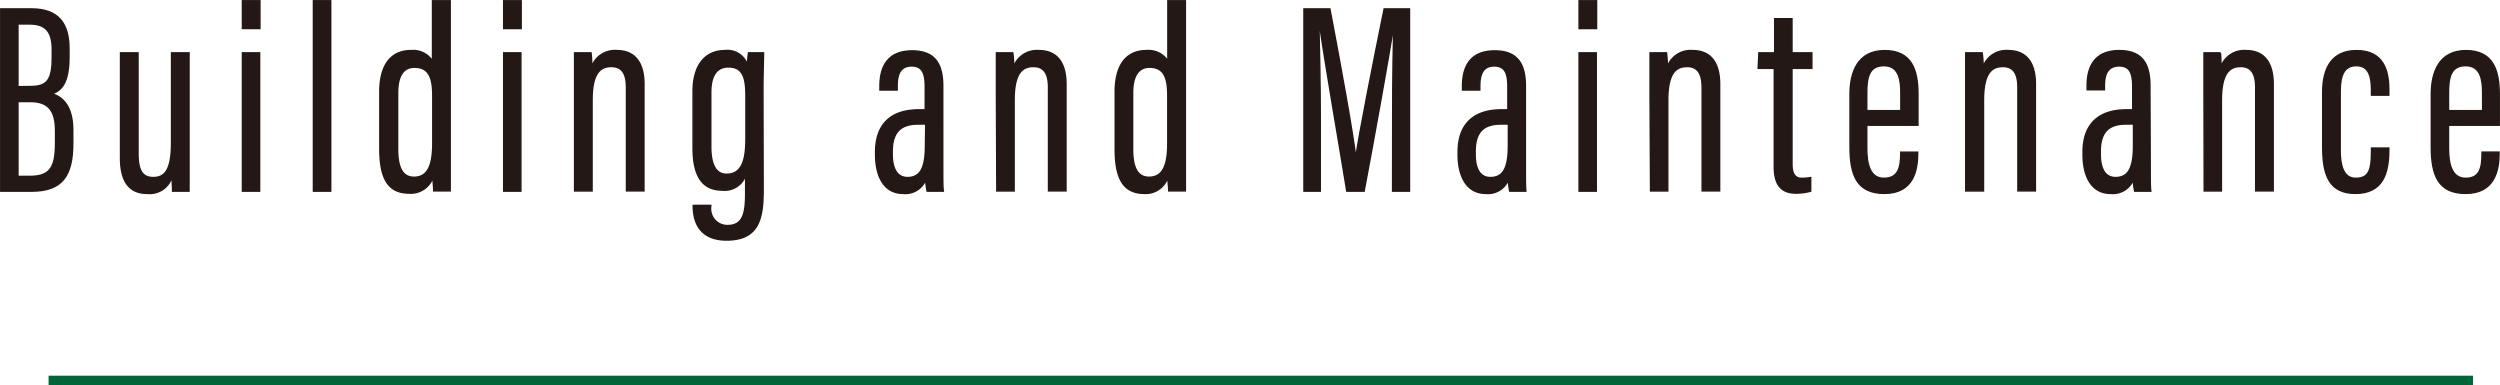 <svg xmlns="http://www.w3.org/2000/svg" width="257.79" height="39.74" viewBox="0 0 257.79 39.74">
  <defs>
    <style>
      .cls-1 {
        fill: none;
        stroke: #006538;
      }

      .cls-1, .cls-2 {
        stroke-miterlimit: 10;
      }

      .cls-2 {
        fill: #231815;
        stroke: #231815;
        stroke-width: 0.15px;
      }
    </style>
  </defs>
  <title>service05</title>
  <g id="レイヤー_2" data-name="レイヤー 2">
    <g id="デザイン">
      <g>
        <line class="cls-1" x1="5.01" y1="39.24" x2="255.01" y2="39.24"/>
        <g>
          <path class="cls-2" d="M.08.92H3.23C6.07.92,7.11,2.47,7.11,5v.87c0,2.65-.76,3.46-1.74,3.8C6.43,10,7.5,10.91,7.5,13.41v1.38c0,3.32-1.07,4.92-4.24,4.92H.08Zm3.12,8c1.69,0,2.19-.73,2.19-3V5.08c0-1.74-.64-2.61-2.3-2.61H1.85V8.94ZM1.85,18.19H3.11c2.09,0,2.62-1,2.62-3.43V13.47c0-2.11-.79-3-2.59-3H1.85Z"/>
          <path class="cls-2" d="M19.49,15.94c0,1.78,0,3.13,0,3.77H17.8c0-.25-.05-1-.05-1.52a2.4,2.4,0,0,1-2.56,1.75c-1.13,0-2.76-.42-2.76-3.63V5.45h1.8V15.83c0,1.8.48,2.48,1.57,2.48s1.89-.62,1.89-3.55V5.45h1.8Z"/>
          <path class="cls-2" d="M25,.08h1.8V2.94H25Zm0,5.37h1.77V19.71H25Z"/>
          <path class="cls-2" d="M32.32,19.71V.08H34.1V19.71Z"/>
          <path class="cls-2" d="M46.42.08v16c0,1.58,0,2.79,0,3.6H44.73c0-.25-.08-1-.08-1.4a2.42,2.42,0,0,1-2.48,1.63c-2.36,0-3-1.86-3-4.59V9.44c0-2.53,1-4.22,3.21-4.22a2.39,2.39,0,0,1,2.22,1.07V.08ZM41,15.38c0,1.91.51,2.9,1.69,2.9,1.57,0,1.94-1.52,1.94-3.55V10c0-1.57-.17-3.07-1.89-3.07-1.21,0-1.74,1-1.74,2.65Z"/>
          <path class="cls-2" d="M51.94.08h1.8V2.94h-1.8Zm0,5.37h1.77V19.71H51.94Z"/>
          <path class="cls-2" d="M59.25,9.78c0-2.87,0-3.63,0-4.33h1.69A8.42,8.42,0,0,1,61,6.91a2.54,2.54,0,0,1,2.61-1.69c1.52,0,2.79.85,2.79,3.46v11H64.6V9c0-1.38-.45-2.14-1.55-2.14s-2,.59-2,3.49v9.34H59.25Z"/>
          <path class="cls-2" d="M78.69,19.55c0,2.81-.33,5.2-3.77,5.2-2.87,0-3.43-2-3.43-3.49v-.08h1.8v.08a1.73,1.73,0,0,0,1.72,2c1.55,0,1.88-1.15,1.88-3.26V18.05a2.27,2.27,0,0,1-2.42,1.55c-2.08,0-3-1.49-3-4.36V9.44c0-2.64,1.18-4.22,3.29-4.22a2.16,2.16,0,0,1,2.31,1.47c0-.4.09-.93.11-1.24h1.55c0,.76-.06,2.08-.06,3.8Zm-5.4-4.45c0,1.91.54,2.87,1.63,2.87,1.75,0,2-1.8,2-3.74V10c0-1.72-.17-3.1-1.8-3.1-1.29,0-1.83,1-1.83,2.65Z"/>
          <path class="cls-2" d="M97.21,17.35c0,1,0,2,.06,2.36H95.61a6.14,6.14,0,0,1-.15-1.18,2.26,2.26,0,0,1-2.33,1.41c-2,0-2.84-1.8-2.84-4v-.25c0-3.18,1.91-4.36,4.44-4.36h.68V9c0-1.33-.23-2.2-1.41-2.2s-1.49.9-1.49,2.06v.42H90.74v-.4c0-2,.79-3.63,3.32-3.63s3.15,1.58,3.15,3.63Zm-1.75-4.56H94.7C93,12.79,92,13.5,92,15.63v.26c0,1.32.4,2.42,1.58,2.42,1.4,0,1.85-1.13,1.85-3.32Z"/>
          <path class="cls-2" d="M102.75,9.78c0-2.87,0-3.63,0-4.33h1.68a8.42,8.42,0,0,1,.09,1.46,2.54,2.54,0,0,1,2.61-1.69c1.52,0,2.79.85,2.79,3.46v11h-1.8V9c0-1.38-.45-2.14-1.55-2.14s-2,.59-2,3.49v9.34h-1.78Z"/>
          <path class="cls-2" d="M122.23.08v16c0,1.58,0,2.79,0,3.6h-1.71c0-.25-.09-1-.09-1.4A2.41,2.41,0,0,1,118,19.94c-2.37,0-3-1.86-3-4.59V9.44c0-2.53,1-4.22,3.21-4.22a2.38,2.38,0,0,1,2.22,1.07V.08Zm-5.44,15.3c0,1.91.51,2.9,1.69,2.9,1.58,0,1.94-1.52,1.94-3.55V10c0-1.57-.16-3.07-1.88-3.07-1.21,0-1.75,1-1.75,2.65Z"/>
          <path class="cls-2" d="M143.61,11.67c0-3.49.06-7.15.11-9.12h0c-.47,3.12-2,11.54-3.06,17.16h-1.78c-.78-4.81-2.36-13.84-2.81-17.19H136c.06,2.2.14,6.45.14,9.68v7.51h-1.68V.92h2.67c1.1,5.74,2.42,13,2.67,15.33h0c.31-2.28,1.83-9.93,2.93-15.33h2.61V19.71h-1.74Z"/>
          <path class="cls-2" d="M157.29,17.35c0,1,0,2,.05,2.36h-1.66a6.94,6.94,0,0,1-.14-1.18,2.26,2.26,0,0,1-2.33,1.41c-2,0-2.85-1.8-2.85-4v-.25c0-3.18,1.92-4.36,4.45-4.36h.68V9c0-1.33-.23-2.2-1.41-2.2s-1.49.9-1.49,2.06v.42h-1.78v-.4c0-2,.79-3.63,3.32-3.63s3.16,1.58,3.16,3.63Zm-1.75-4.56h-.76c-1.69,0-2.67.71-2.67,2.84v.26c0,1.32.39,2.42,1.57,2.42,1.41,0,1.86-1.13,1.86-3.32Z"/>
          <path class="cls-2" d="M162.83.08h1.8V2.94h-1.8Zm0,5.37h1.77V19.71h-1.77Z"/>
          <path class="cls-2" d="M170.15,9.78c0-2.87,0-3.63,0-4.33h1.69a9.91,9.91,0,0,1,.08,1.46,2.55,2.55,0,0,1,2.62-1.69c1.52,0,2.78.85,2.78,3.46v11h-1.8V9c0-1.38-.45-2.14-1.55-2.14s-2,.59-2,3.49v9.34h-1.77Z"/>
          <path class="cls-2" d="M181.37,5.45H183V1.93h1.78V5.45h2.05v1.6h-2.05V16.9c0,.73.14,1.49,1,1.49a5.37,5.37,0,0,0,.93-.08v1.4a5.47,5.47,0,0,1-1.52.2c-1.27,0-2.23-.59-2.23-2.7V7.05h-1.66Z"/>
          <path class="cls-2" d="M192.49,12.91V15.3c0,1.49.28,3.09,1.77,3.09S196,17.27,196,15.8v-.11h1.74v.11c0,1.69-.39,4.14-3.43,4.14-2.84,0-3.54-1.89-3.54-4.78V9.7c0-2.23.78-4.48,3.57-4.48s3.43,2,3.43,4.48v3.21Zm3.52-1.5V9.56c0-1.33-.2-2.79-1.75-2.79S192.49,8,192.49,9.59v1.82Z"/>
          <path class="cls-2" d="M202.7,9.78c0-2.87,0-3.63,0-4.33h1.69a8.42,8.42,0,0,1,.09,1.46,2.54,2.54,0,0,1,2.61-1.69c1.52,0,2.79.85,2.79,3.46v11h-1.8V9c0-1.38-.45-2.14-1.55-2.14s-2,.59-2,3.49v9.34H202.7Z"/>
          <path class="cls-2" d="M221.72,17.35c0,1,0,2,.06,2.36h-1.66a6.94,6.94,0,0,1-.14-1.18,2.27,2.27,0,0,1-2.34,1.41c-2,0-2.84-1.8-2.84-4v-.25c0-3.18,1.92-4.36,4.45-4.36h.67V9c0-1.33-.22-2.2-1.4-2.2S217,7.67,217,8.83v.42h-1.78v-.4c0-2,.79-3.63,3.32-3.63s3.15,1.58,3.15,3.63ZM220,12.79h-.76c-1.69,0-2.67.71-2.67,2.84v.26c0,1.32.39,2.42,1.57,2.42,1.41,0,1.86-1.13,1.86-3.32Z"/>
          <path class="cls-2" d="M227.27,9.78c0-2.87,0-3.63,0-4.33h1.69A9.91,9.91,0,0,1,229,6.91a2.56,2.56,0,0,1,2.62-1.69c1.52,0,2.78.85,2.78,3.46v11h-1.8V9c0-1.38-.45-2.14-1.54-2.14s-2,.59-2,3.49v9.34h-1.77Z"/>
          <path class="cls-2" d="M246.32,15.27v.2c0,2.42-.62,4.47-3.44,4.47-2.67,0-3.37-1.86-3.37-4.73V9.5c0-2.42.9-4.28,3.49-4.28,2.78,0,3.32,2.06,3.32,4v.59h-1.78V9.33c0-1.35-.22-2.56-1.57-2.56-1.18,0-1.66.87-1.66,2.67v6.11c0,1.38.28,2.84,1.6,2.84s1.63-.79,1.63-2.73v-.39Z"/>
          <path class="cls-2" d="M252.48,12.91V15.3c0,1.49.28,3.09,1.77,3.09s1.69-1.12,1.69-2.59v-.11h1.75v.11c0,1.69-.4,4.14-3.44,4.14-2.84,0-3.54-1.89-3.54-4.78V9.7c0-2.23.79-4.48,3.57-4.48s3.43,2,3.43,4.48v3.21Zm3.52-1.5V9.56c0-1.33-.2-2.79-1.75-2.79S252.48,8,252.48,9.59v1.82Z"/>
        </g>
      </g>
    </g>
  </g>
</svg>

